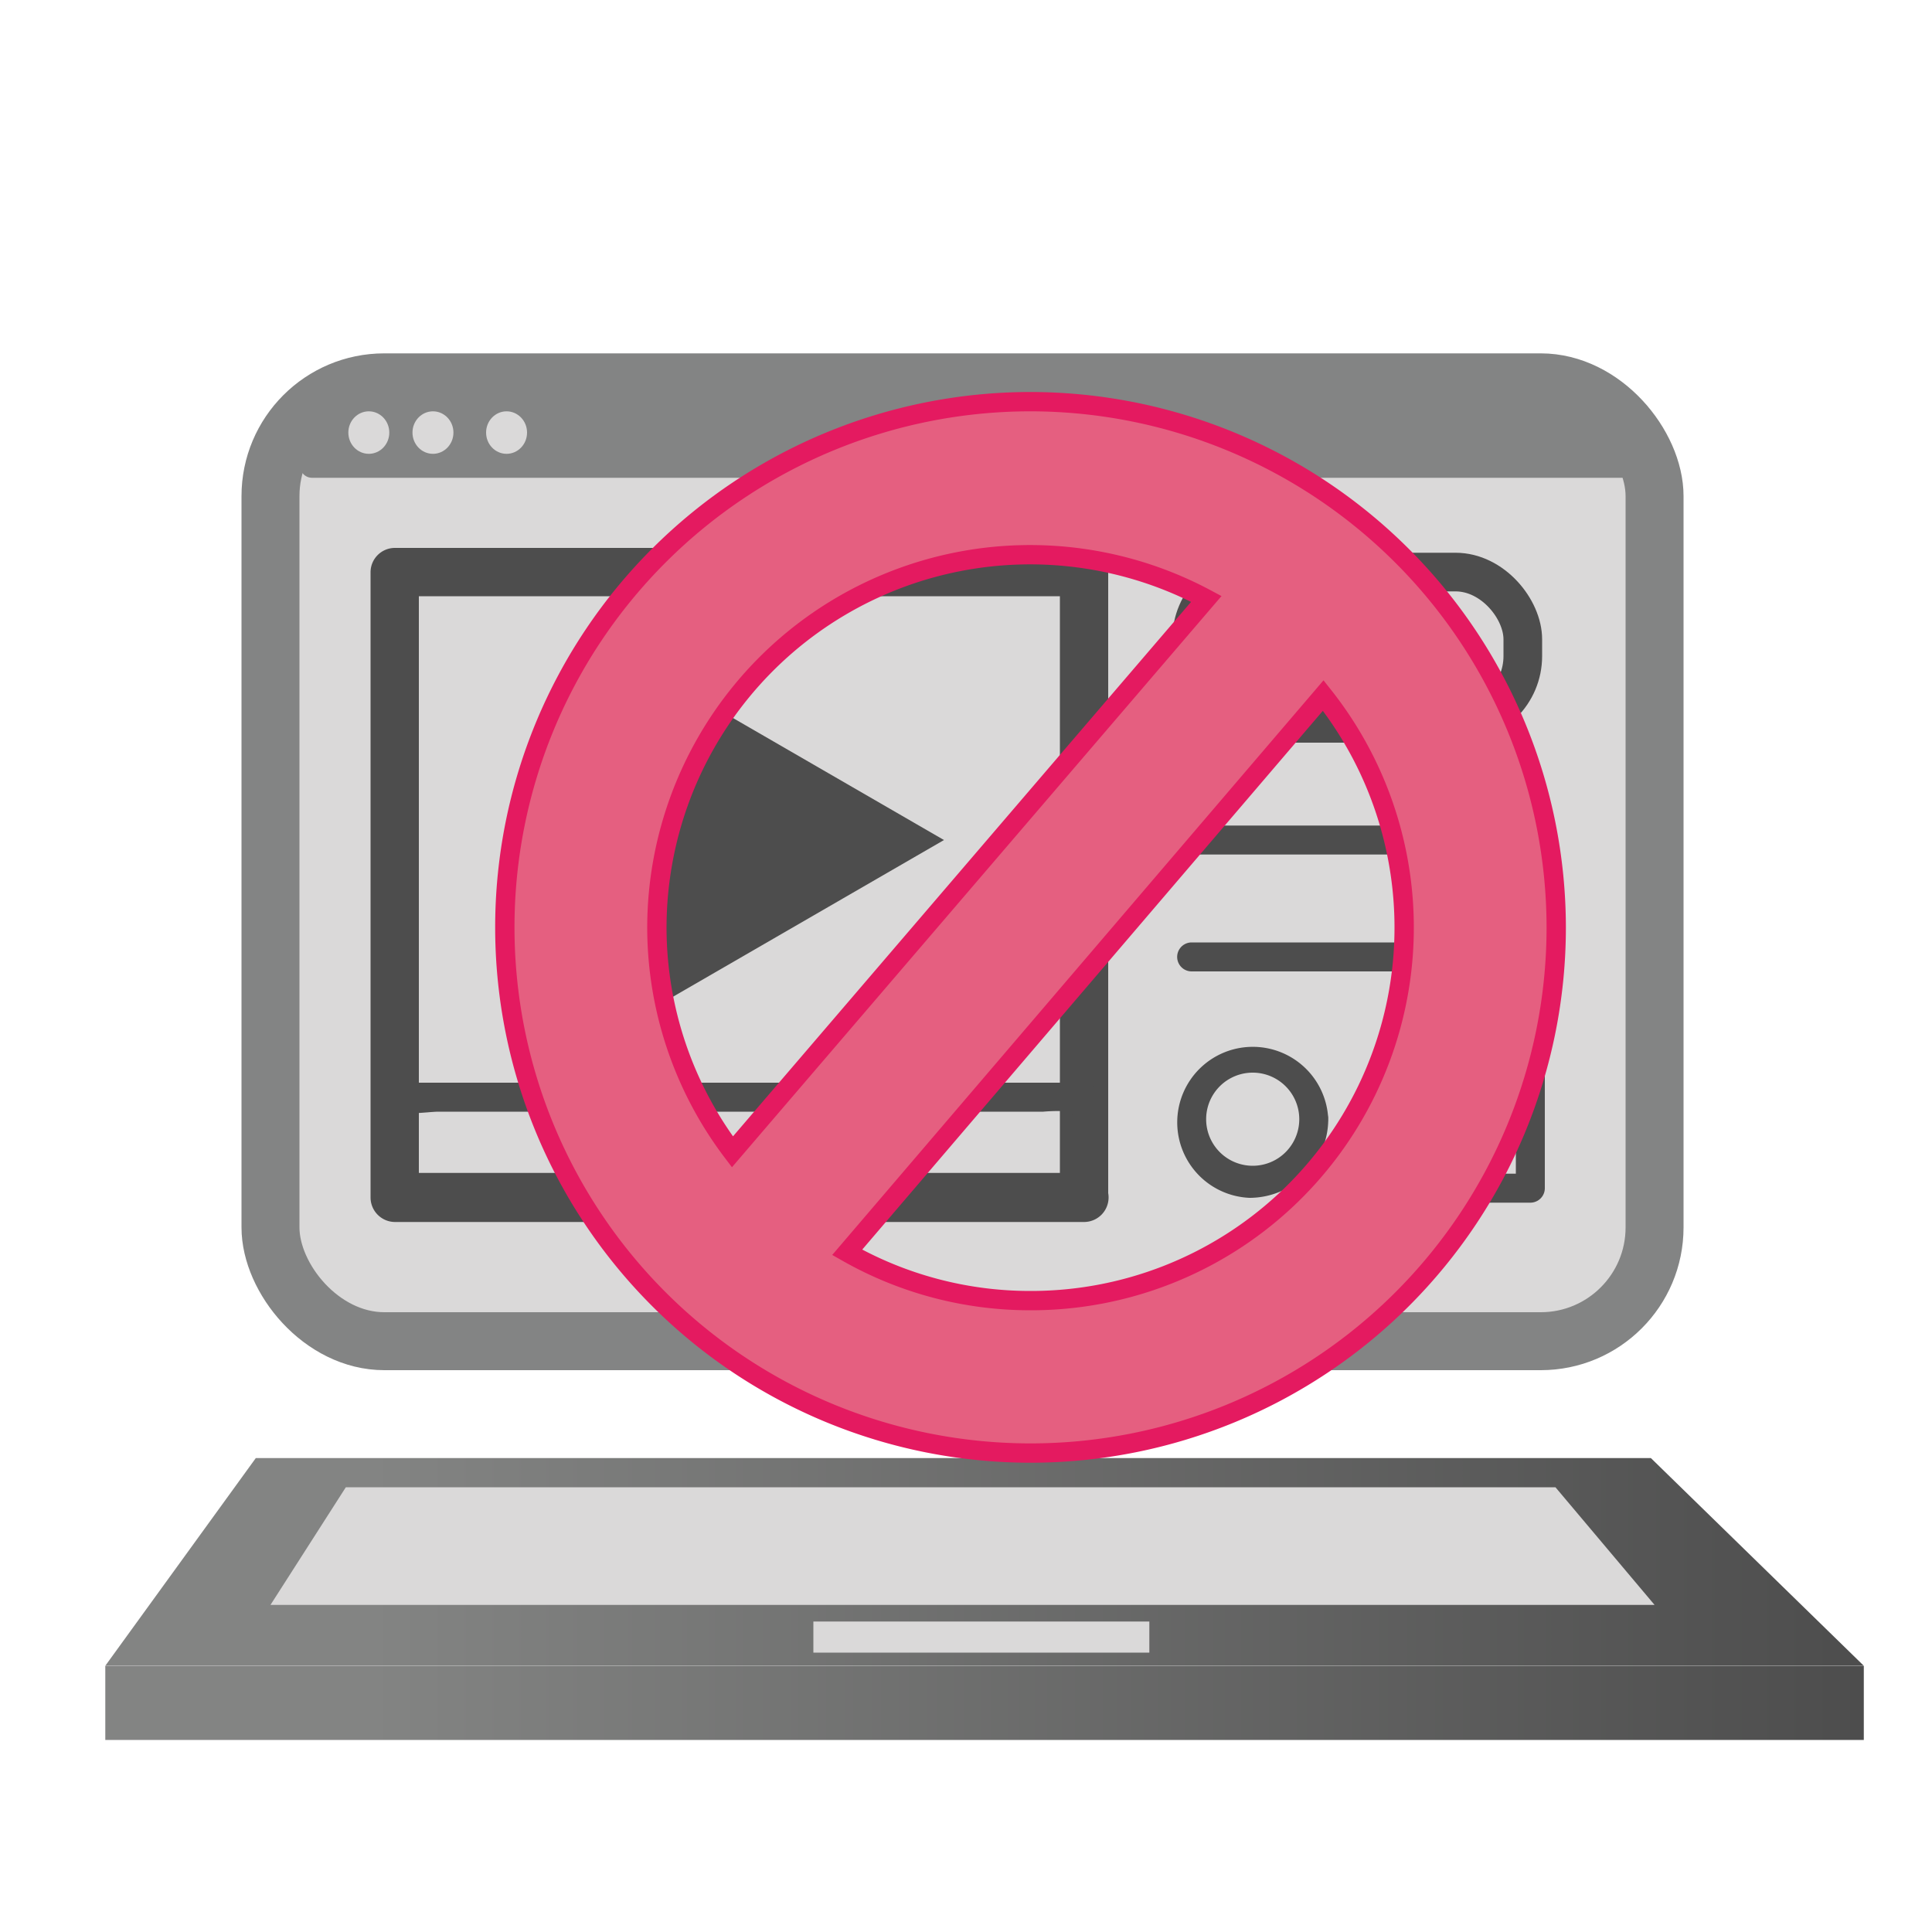 <svg id="Capa_1" data-name="Capa 1" xmlns="http://www.w3.org/2000/svg" xmlns:xlink="http://www.w3.org/1999/xlink" viewBox="0 0 100 100"><defs><style>.cls-1,.cls-3{fill:#dad9d9;}.cls-1{stroke:#838484;stroke-width:3px;}.cls-1,.cls-14,.cls-9{stroke-miterlimit:10;}.cls-2{fill:url(#Degradado_sin_nombre_13);}.cls-4{fill:url(#Degradado_sin_nombre_13-2);}.cls-5{fill:#838484;}.cls-6{fill:url(#Degradado_sin_nombre_12);}.cls-7{fill:url(#Degradado_sin_nombre_12-2);}.cls-8{fill:url(#Degradado_sin_nombre_12-3);}.cls-9{fill:none;stroke-width:2px;stroke:url(#Degradado_sin_nombre_12-4);}.cls-10{fill:url(#Degradado_sin_nombre_12-5);}.cls-11{fill:url(#Degradado_sin_nombre_12-6);}.cls-12{fill:url(#Degradado_sin_nombre_12-7);}.cls-13{fill:url(#Degradado_sin_nombre_12-8);}.cls-14{fill:#e55f80;stroke:#e41a60;}</style><linearGradient id="Degradado_sin_nombre_13" x1="5.45" y1="80.85" x2="96.47" y2="80.85" gradientUnits="userSpaceOnUse"><stop offset="0.15" stop-color="#838483"/><stop offset="1" stop-color="#4d4d4d"/></linearGradient><linearGradient id="Degradado_sin_nombre_13-2" x1="5.45" y1="88.14" x2="96.47" y2="88.14" xlink:href="#Degradado_sin_nombre_13"/><linearGradient id="Degradado_sin_nombre_12" x1="20.18" y1="45.78" x2="56.36" y2="45.78" gradientUnits="userSpaceOnUse"><stop offset="0.84" stop-color="#4d4d4d"/><stop offset="0.86" stop-color="#4d4d4d"/><stop offset="1" stop-color="#4d4d4d"/></linearGradient><linearGradient id="Degradado_sin_nombre_12-2" x1="32" y1="43.48" x2="48.86" y2="43.48" xlink:href="#Degradado_sin_nombre_12"/><linearGradient id="Degradado_sin_nombre_12-3" x1="20.44" y1="59.5" x2="56.26" y2="59.5" xlink:href="#Degradado_sin_nombre_12"/><linearGradient id="Degradado_sin_nombre_12-4" x1="60.68" y1="33.52" x2="79.82" y2="33.52" xlink:href="#Degradado_sin_nombre_12"/><linearGradient id="Degradado_sin_nombre_12-5" x1="61.68" y1="43.48" x2="78.82" y2="43.48" xlink:href="#Degradado_sin_nombre_12"/><linearGradient id="Degradado_sin_nombre_12-6" x1="61.68" y1="49.53" x2="78.82" y2="49.53" xlink:href="#Degradado_sin_nombre_12"/><linearGradient id="Degradado_sin_nombre_12-7" x1="72.31" y1="57.93" x2="79.36" y2="57.93" xlink:href="#Degradado_sin_nombre_12"/><linearGradient id="Degradado_sin_nombre_12-8" x1="61.53" y1="57.92" x2="68.15" y2="57.92" xlink:href="#Degradado_sin_nombre_12"/></defs><title>ICONOS</title><rect class="cls-1" x="14" y="19.79" width="71.64" height="49.63" rx="5.89"/><polygon class="cls-2" points="85.45 75.47 13.24 75.47 5.45 86.22 96.47 86.22 85.45 75.47"/><polygon class="cls-3" points="17.9 76.98 14 83.07 85.64 83.07 80.51 76.98 17.9 76.98"/><rect class="cls-4" x="5.45" y="86.23" width="91.02" height="3.83"/><rect class="cls-3" x="42.1" y="83.93" width="17.39" height="1.61"/><path class="cls-5" d="M17.26,20.39H83.91a1.73,1.73,0,0,1,1.73,1.73V23a1.73,1.73,0,0,1-1.73,1.73H16.15a.62.62,0,0,1-.62-.62v-2a1.73,1.73,0,0,1,1.73-1.73Z"/><ellipse class="cls-3" cx="19.09" cy="22.39" rx="1.06" ry="1.1"/><ellipse class="cls-3" cx="22.41" cy="22.39" rx="1.06" ry="1.1"/><ellipse class="cls-3" cx="26.22" cy="22.39" rx="1.06" ry="1.1"/><path class="cls-6" d="M56.11,60.71H20.43L21.68,62V29.61l-1.25,1.25H56.11l-1.25-1.25V62a1.25,1.25,0,0,0,2.5,0V29.61a1.27,1.27,0,0,0-1.25-1.25H20.43a1.26,1.26,0,0,0-1.25,1.25V62a1.27,1.27,0,0,0,1.25,1.25H56.11A1.25,1.25,0,0,0,56.11,60.71Z"/><polygon class="cls-7" points="32 33.73 32 53.23 48.86 43.48 32 33.73"/><path class="cls-8" d="M56.11,61.47H22.7a10,10,0,0,1-1.55,0c-1-.19.1.25.19.56-.24-.8.27-5.35-.36-4.77s1.12.28,1.72.28H54a8.92,8.92,0,0,1,1.55,0c1,.19-.1-.25-.19-.56.44,1.47,0,3.69,0,5.24a.75.75,0,0,0,1.5,0V56.79a.77.77,0,0,0-.75-.75H20.59a.76.76,0,0,0-.75.75v5.43a.76.76,0,0,0,.75.75H56.11A.75.75,0,0,0,56.11,61.47Z"/><rect class="cls-9" x="61.68" y="29.61" width="17.14" height="7.83" rx="3.48"/><path class="cls-10" d="M61.68,44.23H78.82a.75.75,0,0,0,0-1.5H61.68a.75.75,0,0,0,0,1.5Z"/><path class="cls-11" d="M61.68,50.28H78.82a.75.75,0,0,0,0-1.5H61.68a.75.75,0,0,0,0,1.5Z"/><path class="cls-12" d="M79.21,60.75H72.46l.75.75V54.35l-.75.75h6.75l-.75-.75V61.5a.75.75,0,0,0,1.5,0V54.35a.76.76,0,0,0-.75-.75H72.46a.76.76,0,0,0-.75.75V61.5a.76.76,0,0,0,.75.75h6.75A.75.75,0,0,0,79.21,60.75Z"/><path class="cls-13" d="M67.25,57.93a2.41,2.41,0,1,1-4.82,0,2.41,2.41,0,1,1,4.82,0c0,1,1.55,1,1.5,0A3.91,3.91,0,1,0,64.67,62a4.08,4.08,0,0,0,4.08-4.08C68.8,57,67.3,57,67.25,57.93Z"/><path class="cls-14" d="M53.34,20.79A27.21,27.21,0,1,0,80.55,48,27.24,27.24,0,0,0,53.34,20.79ZM34,48A19.32,19.32,0,0,1,62.44,31L37.91,59.62A19.25,19.25,0,0,1,34,48ZM53.34,67.32a19.16,19.16,0,0,1-9.49-2.5L68.49,36A19.31,19.31,0,0,1,53.34,67.32Z"/></svg>